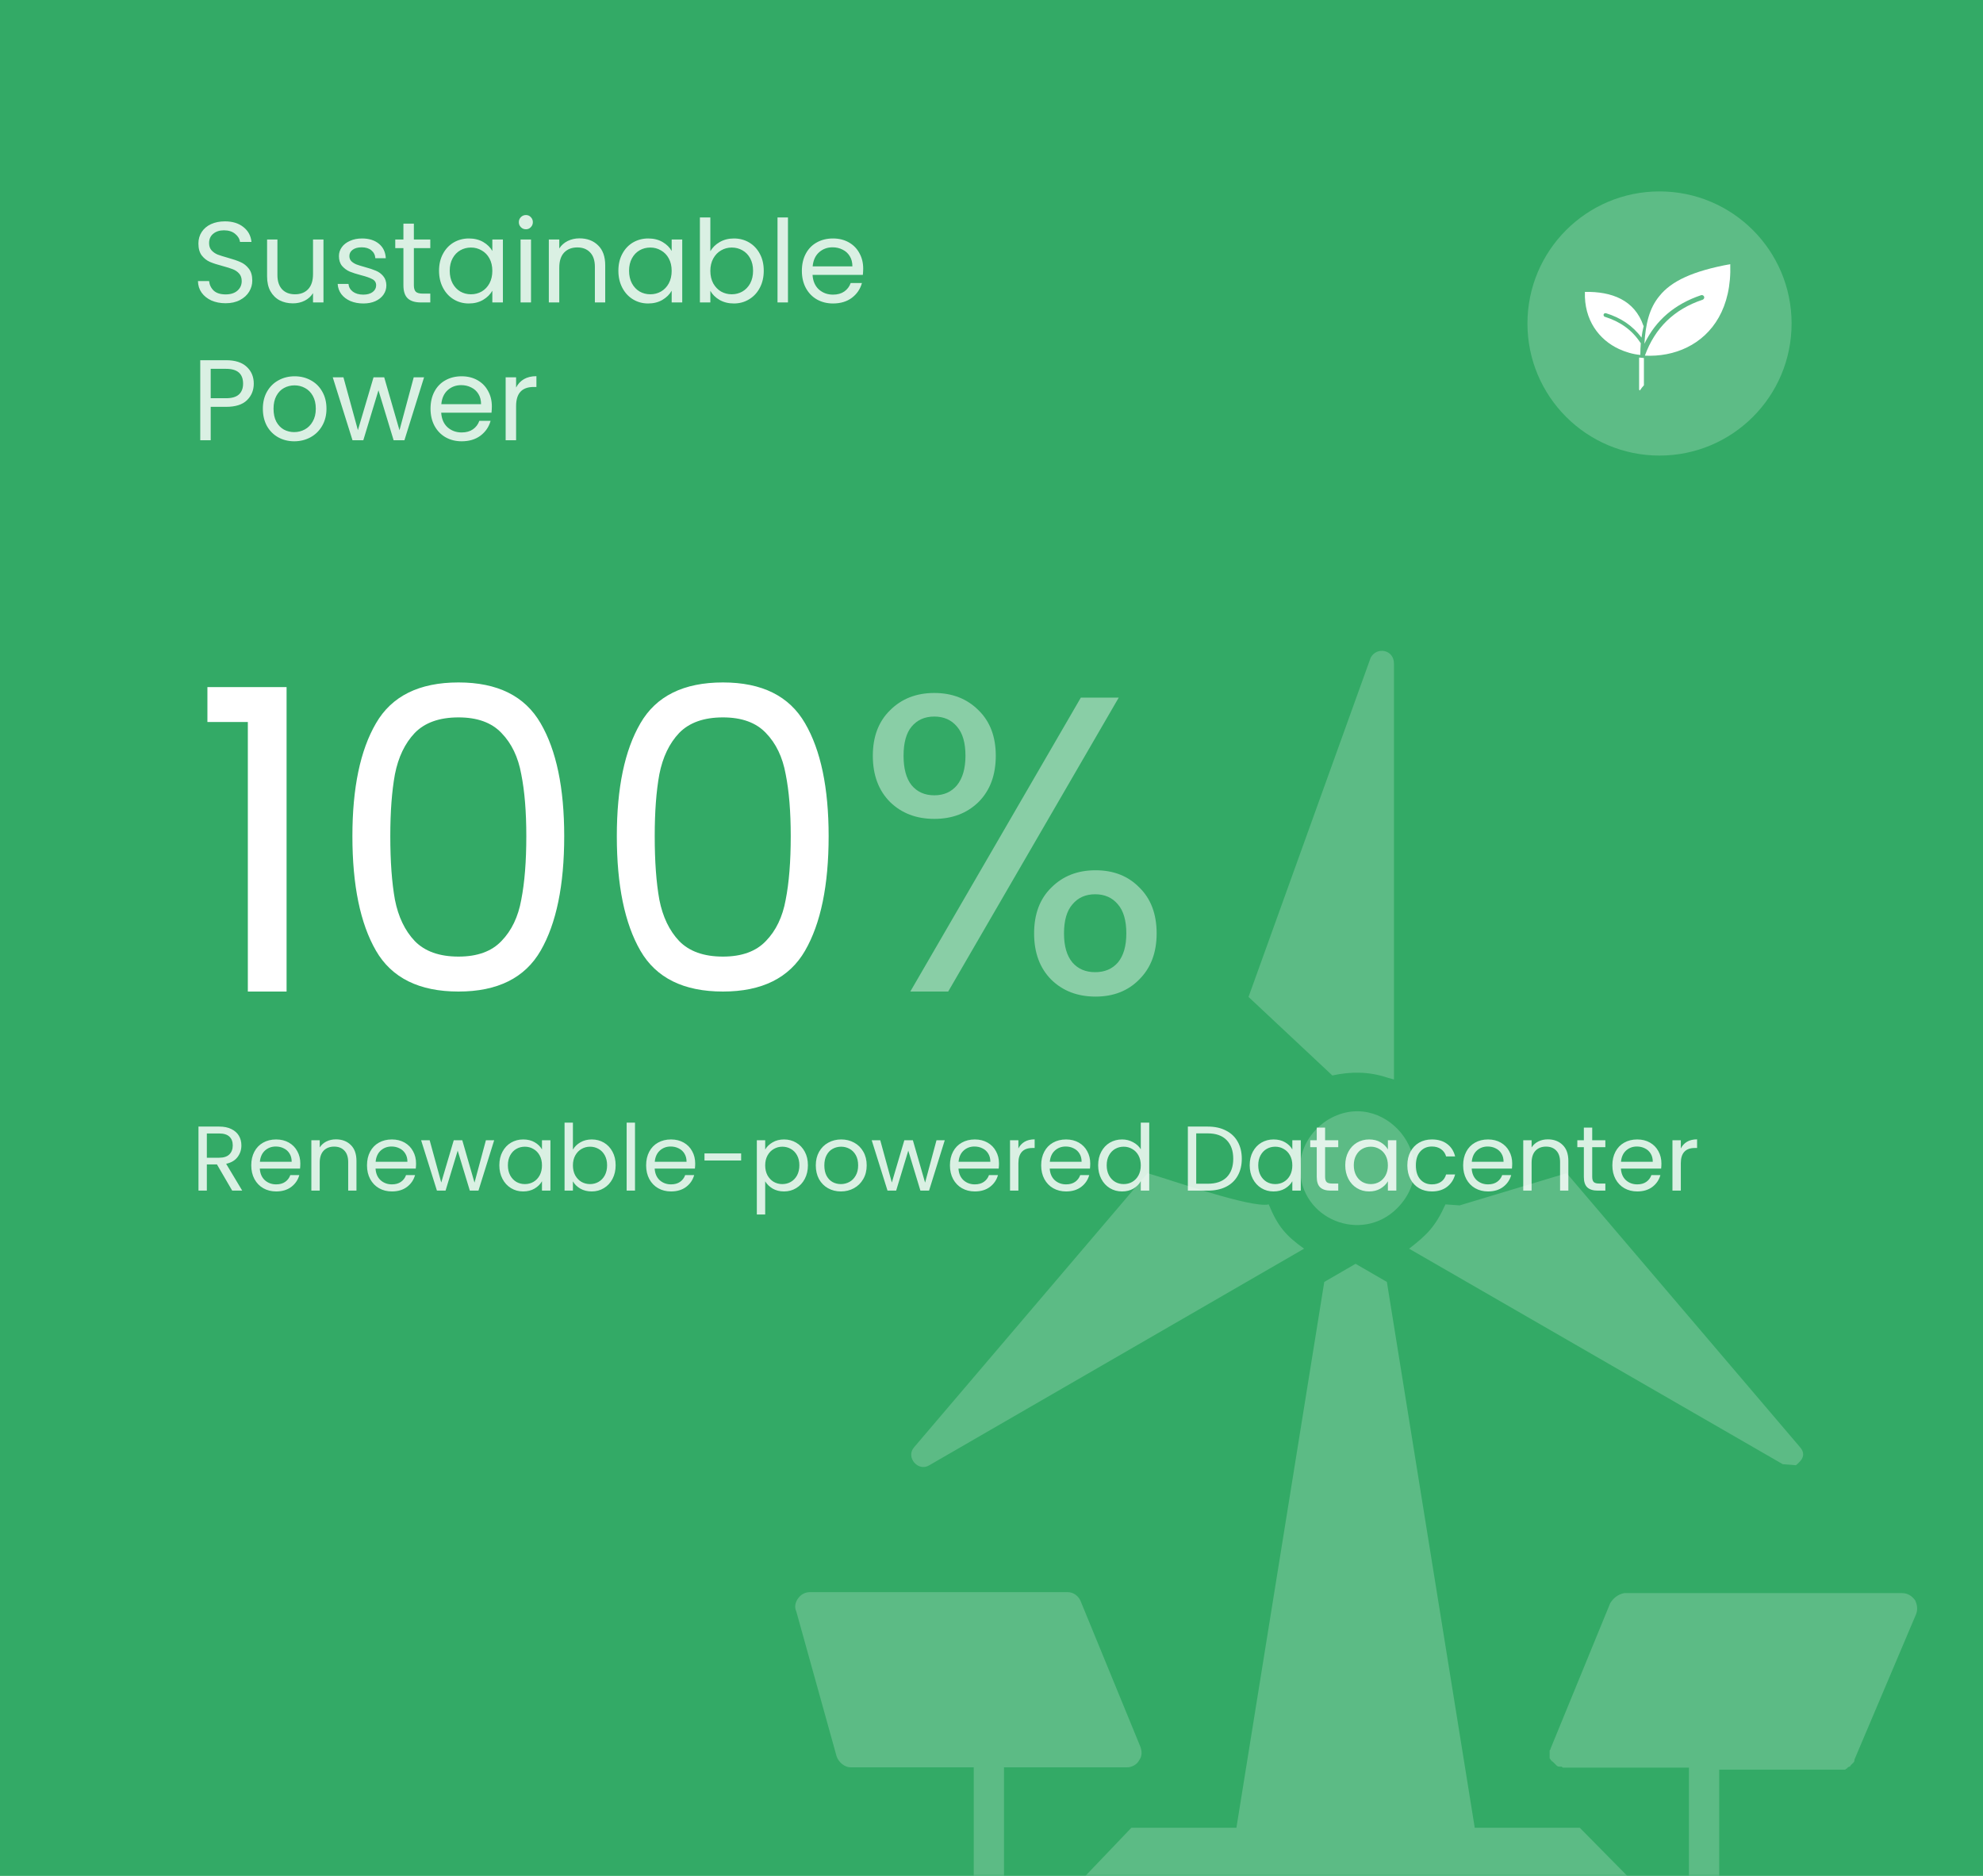 <svg width="518" height="490" viewBox="0 0 518 490" fill="none" xmlns="http://www.w3.org/2000/svg">
<rect width="518" height="490" fill="#33AA66"/>
<circle cx="433.5" cy="84.5" r="34.5" fill="white" fill-opacity="0.21"/>
<path fill-rule="evenodd" clip-rule="evenodd" d="M428.171 101.814L428.171 93.456L428.171 93.394C428.61 93.456 428.986 93.456 429.424 93.518L429.424 100.638C429.048 101.071 428.672 101.505 428.359 102C428.297 101.876 428.234 101.876 428.171 101.814ZM429.55 89.803C432.557 83.55 437.569 79.401 444.336 77.111C444.649 76.987 445.025 77.173 445.151 77.482C445.276 77.792 445.088 78.163 444.775 78.287C437.319 80.764 432.306 85.655 429.675 92.899C433.497 93.084 437.319 92.403 440.702 90.732C447.406 87.45 452.356 80.33 451.98 69C442.143 70.796 436.567 73.458 433.497 77.296C430.803 80.516 429.863 84.664 429.55 89.803ZM429.362 85.159C429.362 85.159 429.362 85.098 429.299 85.098C426.981 78.349 421.029 76.12 414.011 76.244C413.761 83.612 417.708 88.751 422.908 91.165C424.663 91.97 426.542 92.527 428.484 92.713C428.484 91.599 428.547 90.608 428.61 89.617C428.547 89.555 428.547 89.555 428.484 89.493C426.292 86.15 423.159 83.983 419.212 82.745C418.961 82.683 418.836 82.373 418.898 82.126C418.961 81.878 419.274 81.754 419.525 81.816C423.347 82.993 426.48 85.036 428.798 88.193C428.923 87.141 429.111 86.15 429.362 85.159Z" fill="white"/>
<mask id="mask0_3685_122" style="mask-type:alpha" maskUnits="userSpaceOnUse" x="0" y="0" width="518" height="490">
<rect width="518" height="490" fill="#33AA66"/>
</mask>
<g mask="url(#mask0_3685_122)">
<path fill-rule="evenodd" clip-rule="evenodd" d="M362.283 281.451C357.534 279.872 352.786 279.872 348.037 280.925L326.14 260.406L358.062 171.756C359.645 168.863 364.13 169.652 364.13 173.335L364.13 281.977L362.283 281.451ZM279.709 494L429.028 494L412.671 477.427L385.235 477.427L362.283 334.851L354.105 330.116L345.926 334.851L322.975 477.427L295.538 477.427L279.709 494ZM346.454 292.762C361.228 283.292 377.584 303.021 364.921 315.648C355.688 324.855 339.595 318.542 339.595 305.126C339.595 300.128 342.233 295.656 346.454 292.762ZM340.65 326.17L242.775 382.727C239.873 384.569 236.444 380.623 238.818 377.992L299.759 306.441C306.091 308.282 326.932 315.648 331.417 314.596C333.791 320.383 335.902 322.75 340.65 326.17ZM469.128 382.727L465.698 382.464L368.087 326.17C372.835 322.487 374.946 320.383 377.584 314.596L381.278 314.859L409.242 306.441L470.183 377.992C472.03 380.097 470.447 381.675 469.128 382.727Z" fill="white" fill-opacity="0.2"/>
<path d="M500.246 417.977C499.455 416.923 498.4 416.133 496.818 416.133L424.309 416.133C422.727 416.396 421.408 417.45 420.617 418.768L405.061 456.714C405.061 456.977 404.797 457.241 404.797 457.241C404.797 457.504 404.797 457.504 404.797 457.768L404.797 458.031C404.797 458.295 404.797 458.558 404.797 458.822L404.797 459.086C404.797 459.349 404.797 459.349 405.061 459.613C405.061 459.613 405.061 459.876 405.324 459.876C405.324 459.876 405.324 460.14 405.588 460.14L405.852 460.403L406.115 460.667L406.379 460.93L406.643 461.194C406.906 461.457 407.17 461.457 407.434 461.457L407.697 461.457C407.961 461.457 407.961 461.457 408.225 461.721C408.488 461.721 408.752 461.721 409.016 461.721L441.183 461.721L441.183 490.18C441.183 492.288 443.029 494.133 445.139 494.133C447.248 494.133 449.094 492.288 449.094 490.18L449.094 462.248L480.734 462.248C480.998 462.248 481.261 462.248 481.525 462.248C481.525 462.248 481.525 462.248 481.789 462.248C482.052 462.248 482.052 462.248 482.316 461.984C482.316 461.984 482.58 461.984 482.58 461.721C482.843 461.721 482.843 461.457 483.107 461.457C483.107 461.457 483.371 461.457 483.371 461.194L483.634 460.93L483.898 460.667L484.162 460.403C484.426 460.14 484.426 459.876 484.426 459.613L500.509 421.667C501.037 420.349 500.773 419.031 500.246 417.977Z" fill="white" fill-opacity="0.2"/>
<path d="M297.832 456.121L282.288 418.241C281.761 416.925 280.444 415.873 278.863 415.873L211.681 415.873C210.364 415.873 209.31 416.399 208.52 417.451C207.729 418.504 207.466 419.819 207.993 420.871L218.531 458.751C219.058 460.329 220.639 461.645 222.22 461.645L254.362 461.645L254.362 490.055C254.362 492.159 256.206 494.001 258.313 494.001C260.421 494.001 262.265 492.159 262.265 490.055L262.265 461.645L294.407 461.645C295.724 461.645 297.042 460.856 297.569 459.803C298.359 458.751 298.359 457.436 297.832 456.121Z" fill="white" fill-opacity="0.2"/>
</g>
<path d="M54.18 188.6L54.18 179.47L74.86 179.47L74.86 259L64.74 259L64.74 188.6L54.18 188.6ZM92.054 218.41C92.054 205.797 94.108 195.97 98.214 188.93C102.321 181.817 109.508 178.26 119.774 178.26C129.968 178.26 137.118 181.817 141.224 188.93C145.331 195.97 147.384 205.797 147.384 218.41C147.384 231.243 145.331 241.217 141.224 248.33C137.118 255.443 129.968 259 119.774 259C109.508 259 102.321 255.443 98.214 248.33C94.108 241.217 92.054 231.243 92.054 218.41ZM137.484 218.41C137.484 212.03 137.044 206.64 136.164 202.24C135.358 197.767 133.634 194.173 130.994 191.46C128.428 188.747 124.688 187.39 119.774 187.39C114.788 187.39 110.974 188.747 108.334 191.46C105.768 194.173 104.044 197.767 103.164 202.24C102.358 206.64 101.954 212.03 101.954 218.41C101.954 225.01 102.358 230.547 103.164 235.02C104.044 239.493 105.768 243.087 108.334 245.8C110.974 248.513 114.788 249.87 119.774 249.87C124.688 249.87 128.428 248.513 130.994 245.8C133.634 243.087 135.358 239.493 136.164 235.02C137.044 230.547 137.484 225.01 137.484 218.41ZM161.127 218.41C161.127 205.797 163.18 195.97 167.287 188.93C171.393 181.817 178.58 178.26 188.847 178.26C199.04 178.26 206.19 181.817 210.297 188.93C214.403 195.97 216.457 205.797 216.457 218.41C216.457 231.243 214.403 241.217 210.297 248.33C206.19 255.443 199.04 259 188.847 259C178.58 259 171.393 255.443 167.287 248.33C163.18 241.217 161.127 231.243 161.127 218.41ZM206.557 218.41C206.557 212.03 206.117 206.64 205.237 202.24C204.43 197.767 202.707 194.173 200.067 191.46C197.5 188.747 193.76 187.39 188.847 187.39C183.86 187.39 180.047 188.747 177.407 191.46C174.84 194.173 173.117 197.767 172.237 202.24C171.43 206.64 171.027 212.03 171.027 218.41C171.027 225.01 171.43 230.547 172.237 235.02C173.117 239.493 174.84 243.087 177.407 245.8C180.047 248.513 183.86 249.87 188.847 249.87C193.76 249.87 197.5 248.513 200.067 245.8C202.707 243.087 204.43 239.493 205.237 235.02C206.117 230.547 206.557 225.01 206.557 218.41Z" fill="white"/>
<path d="M227.999 197.4C227.999 192.413 229.502 188.453 232.509 185.52C235.516 182.513 239.366 181.01 244.059 181.01C248.752 181.01 252.602 182.513 255.609 185.52C258.616 188.453 260.119 192.413 260.119 197.4C260.119 202.46 258.616 206.493 255.609 209.5C252.602 212.433 248.752 213.9 244.059 213.9C239.366 213.9 235.516 212.433 232.509 209.5C229.502 206.493 227.999 202.46 227.999 197.4ZM292.239 182.22L247.689 259L237.789 259L282.339 182.22L292.239 182.22ZM244.059 187.17C241.566 187.17 239.586 188.05 238.119 189.81C236.726 191.497 236.029 194.027 236.029 197.4C236.029 200.773 236.726 203.34 238.119 205.1C239.586 206.86 241.566 207.74 244.059 207.74C246.552 207.74 248.532 206.86 249.999 205.1C251.466 203.267 252.199 200.7 252.199 197.4C252.199 194.027 251.466 191.497 249.999 189.81C248.532 188.05 246.552 187.17 244.059 187.17ZM270.129 243.82C270.129 238.76 271.632 234.763 274.639 231.83C277.646 228.823 281.496 227.32 286.189 227.32C290.882 227.32 294.696 228.823 297.629 231.83C300.636 234.763 302.139 238.76 302.139 243.82C302.139 248.807 300.636 252.803 297.629 255.81C294.696 258.817 290.882 260.32 286.189 260.32C281.496 260.32 277.646 258.853 274.639 255.92C271.632 252.913 270.129 248.88 270.129 243.82ZM286.079 233.59C283.586 233.59 281.606 234.47 280.139 236.23C278.672 237.917 277.939 240.447 277.939 243.82C277.939 247.12 278.672 249.65 280.139 251.41C281.606 253.097 283.586 253.94 286.079 253.94C288.572 253.94 290.552 253.097 292.019 251.41C293.486 249.65 294.219 247.12 294.219 243.82C294.219 240.447 293.486 237.917 292.019 236.23C290.552 234.47 288.572 233.59 286.079 233.59Z" fill="white" fill-opacity="0.42"/>
<path d="M60.656 311L56.672 304.16L54.032 304.16L54.032 311L51.848 311L51.848 294.272L57.248 294.272C58.512 294.272 59.576 294.488 60.44 294.92C61.32 295.352 61.976 295.936 62.408 296.672C62.84 297.408 63.056 298.248 63.056 299.192C63.056 300.344 62.72 301.36 62.048 302.24C61.392 303.12 60.4 303.704 59.072 303.992L63.272 311L60.656 311ZM54.032 302.408L57.248 302.408C58.432 302.408 59.32 302.12 59.912 301.544C60.504 300.952 60.8 300.168 60.8 299.192C60.8 298.2 60.504 297.432 59.912 296.888C59.336 296.344 58.448 296.072 57.248 296.072L54.032 296.072L54.032 302.408ZM78.45 303.92C78.45 304.336 78.426 304.776 78.378 305.24L67.866 305.24C67.946 306.536 68.386 307.552 69.186 308.288C70.002 309.008 70.986 309.368 72.138 309.368C73.082 309.368 73.866 309.152 74.49 308.72C75.13 308.272 75.578 307.68 75.834 306.944L78.186 306.944C77.834 308.208 77.13 309.24 76.074 310.04C75.018 310.824 73.706 311.216 72.138 311.216C70.89 311.216 69.77 310.936 68.778 310.376C67.802 309.816 67.034 309.024 66.474 308C65.914 306.96 65.634 305.76 65.634 304.4C65.634 303.04 65.906 301.848 66.45 300.824C66.994 299.8 67.754 299.016 68.73 298.472C69.722 297.912 70.858 297.632 72.138 297.632C73.386 297.632 74.49 297.904 75.45 298.448C76.41 298.992 77.146 299.744 77.658 300.704C78.186 301.648 78.45 302.72 78.45 303.92ZM76.194 303.464C76.194 302.632 76.01 301.92 75.642 301.328C75.274 300.72 74.77 300.264 74.13 299.96C73.506 299.64 72.81 299.48 72.042 299.48C70.938 299.48 69.994 299.832 69.21 300.536C68.442 301.24 68.002 302.216 67.89 303.464L76.194 303.464ZM87.74 297.608C89.34 297.608 90.636 298.096 91.628 299.072C92.62 300.032 93.116 301.424 93.116 303.248L93.116 311L90.956 311L90.956 303.56C90.956 302.248 90.628 301.248 89.972 300.56C89.316 299.856 88.42 299.504 87.284 299.504C86.132 299.504 85.212 299.864 84.524 300.584C83.852 301.304 83.516 302.352 83.516 303.728L83.516 311L81.332 311L81.332 297.848L83.516 297.848L83.516 299.72C83.948 299.048 84.532 298.528 85.268 298.16C86.02 297.792 86.844 297.608 87.74 297.608ZM108.684 303.92C108.684 304.336 108.66 304.776 108.612 305.24L98.1 305.24C98.18 306.536 98.62 307.552 99.42 308.288C100.236 309.008 101.22 309.368 102.372 309.368C103.316 309.368 104.1 309.152 104.724 308.72C105.364 308.272 105.812 307.68 106.068 306.944L108.42 306.944C108.068 308.208 107.364 309.24 106.308 310.04C105.252 310.824 103.94 311.216 102.372 311.216C101.124 311.216 100.004 310.936 99.012 310.376C98.036 309.816 97.268 309.024 96.708 308C96.148 306.96 95.868 305.76 95.868 304.4C95.868 303.04 96.14 301.848 96.684 300.824C97.228 299.8 97.988 299.016 98.964 298.472C99.956 297.912 101.092 297.632 102.372 297.632C103.62 297.632 104.724 297.904 105.684 298.448C106.644 298.992 107.38 299.744 107.892 300.704C108.42 301.648 108.684 302.72 108.684 303.92ZM106.428 303.464C106.428 302.632 106.244 301.92 105.876 301.328C105.508 300.72 105.004 300.264 104.364 299.96C103.74 299.64 103.044 299.48 102.276 299.48C101.172 299.48 100.228 299.832 99.444 300.536C98.676 301.24 98.236 302.216 98.124 303.464L106.428 303.464ZM129.087 297.848L124.983 311L122.727 311L119.559 300.56L116.391 311L114.135 311L110.007 297.848L112.239 297.848L115.263 308.888L118.527 297.848L120.759 297.848L123.951 308.912L126.927 297.848L129.087 297.848ZM130.438 304.376C130.438 303.032 130.71 301.856 131.254 300.848C131.798 299.824 132.542 299.032 133.486 298.472C134.446 297.912 135.51 297.632 136.678 297.632C137.83 297.632 138.83 297.88 139.678 298.376C140.526 298.872 141.158 299.496 141.574 300.248L141.574 297.848L143.782 297.848L143.782 311L141.574 311L141.574 308.552C141.142 309.32 140.494 309.96 139.63 310.472C138.782 310.968 137.79 311.216 136.654 311.216C135.486 311.216 134.43 310.928 133.486 310.352C132.542 309.776 131.798 308.968 131.254 307.928C130.71 306.888 130.438 305.704 130.438 304.376ZM141.574 304.4C141.574 303.408 141.374 302.544 140.974 301.808C140.574 301.072 140.03 300.512 139.342 300.128C138.67 299.728 137.926 299.528 137.11 299.528C136.294 299.528 135.55 299.72 134.878 300.104C134.206 300.488 133.67 301.048 133.27 301.784C132.87 302.52 132.67 303.384 132.67 304.376C132.67 305.384 132.87 306.264 133.27 307.016C133.67 307.752 134.206 308.32 134.878 308.72C135.55 309.104 136.294 309.296 137.11 309.296C137.926 309.296 138.67 309.104 139.342 308.72C140.03 308.32 140.574 307.752 140.974 307.016C141.374 306.264 141.574 305.392 141.574 304.4ZM149.657 300.296C150.105 299.512 150.761 298.872 151.625 298.376C152.489 297.88 153.473 297.632 154.577 297.632C155.761 297.632 156.825 297.912 157.769 298.472C158.713 299.032 159.457 299.824 160.001 300.848C160.545 301.856 160.817 303.032 160.817 304.376C160.817 305.704 160.545 306.888 160.001 307.928C159.457 308.968 158.705 309.776 157.745 310.352C156.801 310.928 155.745 311.216 154.577 311.216C153.441 311.216 152.441 310.968 151.577 310.472C150.729 309.976 150.089 309.344 149.657 308.576L149.657 311L147.473 311L147.473 293.24L149.657 293.24L149.657 300.296ZM158.585 304.376C158.585 303.384 158.385 302.52 157.985 301.784C157.585 301.048 157.041 300.488 156.353 300.104C155.681 299.72 154.937 299.528 154.121 299.528C153.321 299.528 152.577 299.728 151.889 300.128C151.217 300.512 150.673 301.08 150.257 301.832C149.857 302.568 149.657 303.424 149.657 304.4C149.657 305.392 149.857 306.264 150.257 307.016C150.673 307.752 151.217 308.32 151.889 308.72C152.577 309.104 153.321 309.296 154.121 309.296C154.937 309.296 155.681 309.104 156.353 308.72C157.041 308.32 157.585 307.752 157.985 307.016C158.385 306.264 158.585 305.384 158.585 304.376ZM165.876 293.24L165.876 311L163.692 311L163.692 293.24L165.876 293.24ZM181.598 303.92C181.598 304.336 181.574 304.776 181.526 305.24L171.014 305.24C171.094 306.536 171.534 307.552 172.334 308.288C173.15 309.008 174.134 309.368 175.286 309.368C176.23 309.368 177.014 309.152 177.638 308.72C178.278 308.272 178.726 307.68 178.982 306.944L181.334 306.944C180.982 308.208 180.278 309.24 179.222 310.04C178.166 310.824 176.854 311.216 175.286 311.216C174.038 311.216 172.918 310.936 171.926 310.376C170.95 309.816 170.182 309.024 169.622 308C169.062 306.96 168.782 305.76 168.782 304.4C168.782 303.04 169.054 301.848 169.598 300.824C170.142 299.8 170.902 299.016 171.878 298.472C172.87 297.912 174.006 297.632 175.286 297.632C176.534 297.632 177.638 297.904 178.598 298.448C179.558 298.992 180.294 299.744 180.806 300.704C181.334 301.648 181.598 302.72 181.598 303.92ZM179.342 303.464C179.342 302.632 179.158 301.92 178.79 301.328C178.422 300.72 177.918 300.264 177.278 299.96C176.654 299.64 175.958 299.48 175.19 299.48C174.086 299.48 173.142 299.832 172.358 300.536C171.59 301.24 171.15 302.216 171.038 303.464L179.342 303.464ZM193.601 301.28L193.601 303.128L184.025 303.128L184.025 301.28L193.601 301.28ZM199.884 300.272C200.316 299.52 200.956 298.896 201.804 298.4C202.668 297.888 203.668 297.632 204.804 297.632C205.972 297.632 207.028 297.912 207.972 298.472C208.932 299.032 209.684 299.824 210.228 300.848C210.772 301.856 211.044 303.032 211.044 304.376C211.044 305.704 210.772 306.888 210.228 307.928C209.684 308.968 208.932 309.776 207.972 310.352C207.028 310.928 205.972 311.216 204.804 311.216C203.684 311.216 202.692 310.968 201.828 310.472C200.98 309.96 200.332 309.328 199.884 308.576L199.884 317.24L197.7 317.24L197.7 297.848L199.884 297.848L199.884 300.272ZM208.812 304.376C208.812 303.384 208.612 302.52 208.212 301.784C207.812 301.048 207.268 300.488 206.58 300.104C205.908 299.72 205.164 299.528 204.348 299.528C203.548 299.528 202.804 299.728 202.116 300.128C201.444 300.512 200.9 301.08 200.484 301.832C200.084 302.568 199.884 303.424 199.884 304.4C199.884 305.392 200.084 306.264 200.484 307.016C200.9 307.752 201.444 308.32 202.116 308.72C202.804 309.104 203.548 309.296 204.348 309.296C205.164 309.296 205.908 309.104 206.58 308.72C207.268 308.32 207.812 307.752 208.212 307.016C208.612 306.264 208.812 305.384 208.812 304.376ZM219.654 311.216C218.422 311.216 217.302 310.936 216.294 310.376C215.302 309.816 214.518 309.024 213.942 308C213.382 306.96 213.102 305.76 213.102 304.4C213.102 303.056 213.39 301.872 213.966 300.848C214.558 299.808 215.358 299.016 216.366 298.472C217.374 297.912 218.502 297.632 219.75 297.632C220.998 297.632 222.126 297.912 223.134 298.472C224.142 299.016 224.934 299.8 225.51 300.824C226.102 301.848 226.398 303.04 226.398 304.4C226.398 305.76 226.094 306.96 225.486 308C224.894 309.024 224.086 309.816 223.062 310.376C222.038 310.936 220.902 311.216 219.654 311.216ZM219.654 309.296C220.438 309.296 221.174 309.112 221.862 308.744C222.55 308.376 223.102 307.824 223.518 307.088C223.95 306.352 224.166 305.456 224.166 304.4C224.166 303.344 223.958 302.448 223.542 301.712C223.126 300.976 222.582 300.432 221.91 300.08C221.238 299.712 220.51 299.528 219.726 299.528C218.926 299.528 218.19 299.712 217.518 300.08C216.862 300.432 216.334 300.976 215.934 301.712C215.534 302.448 215.334 303.344 215.334 304.4C215.334 305.472 215.526 306.376 215.91 307.112C216.31 307.848 216.838 308.4 217.494 308.768C218.15 309.12 218.87 309.296 219.654 309.296ZM246.79 297.848L242.686 311L240.43 311L237.262 300.56L234.094 311L231.838 311L227.71 297.848L229.942 297.848L232.966 308.888L236.23 297.848L238.462 297.848L241.654 308.912L244.63 297.848L246.79 297.848ZM260.957 303.92C260.957 304.336 260.933 304.776 260.885 305.24L250.373 305.24C250.453 306.536 250.893 307.552 251.693 308.288C252.509 309.008 253.493 309.368 254.645 309.368C255.589 309.368 256.373 309.152 256.997 308.72C257.637 308.272 258.085 307.68 258.341 306.944L260.693 306.944C260.341 308.208 259.637 309.24 258.581 310.04C257.525 310.824 256.213 311.216 254.645 311.216C253.397 311.216 252.277 310.936 251.285 310.376C250.309 309.816 249.541 309.024 248.981 308C248.421 306.96 248.141 305.76 248.141 304.4C248.141 303.04 248.413 301.848 248.957 300.824C249.501 299.8 250.261 299.016 251.237 298.472C252.229 297.912 253.365 297.632 254.645 297.632C255.893 297.632 256.997 297.904 257.957 298.448C258.917 298.992 259.653 299.744 260.165 300.704C260.693 301.648 260.957 302.72 260.957 303.92ZM258.701 303.464C258.701 302.632 258.517 301.92 258.149 301.328C257.781 300.72 257.277 300.264 256.637 299.96C256.013 299.64 255.317 299.48 254.549 299.48C253.445 299.48 252.501 299.832 251.717 300.536C250.949 301.24 250.509 302.216 250.397 303.464L258.701 303.464ZM266.024 299.984C266.408 299.232 266.952 298.648 267.656 298.232C268.376 297.816 269.248 297.608 270.272 297.608L270.272 299.864L269.696 299.864C267.248 299.864 266.024 301.192 266.024 303.848L266.024 311L263.84 311L263.84 297.848L266.024 297.848L266.024 299.984ZM284.793 303.92C284.793 304.336 284.769 304.776 284.721 305.24L274.209 305.24C274.289 306.536 274.729 307.552 275.529 308.288C276.345 309.008 277.329 309.368 278.481 309.368C279.425 309.368 280.209 309.152 280.833 308.72C281.473 308.272 281.921 307.68 282.177 306.944L284.529 306.944C284.177 308.208 283.473 309.24 282.417 310.04C281.361 310.824 280.049 311.216 278.481 311.216C277.233 311.216 276.113 310.936 275.121 310.376C274.145 309.816 273.377 309.024 272.817 308C272.257 306.96 271.977 305.76 271.977 304.4C271.977 303.04 272.249 301.848 272.793 300.824C273.337 299.8 274.097 299.016 275.073 298.472C276.065 297.912 277.201 297.632 278.481 297.632C279.729 297.632 280.833 297.904 281.793 298.448C282.753 298.992 283.489 299.744 284.001 300.704C284.529 301.648 284.793 302.72 284.793 303.92ZM282.537 303.464C282.537 302.632 282.353 301.92 281.985 301.328C281.617 300.72 281.113 300.264 280.473 299.96C279.849 299.64 279.153 299.48 278.385 299.48C277.281 299.48 276.337 299.832 275.553 300.536C274.785 301.24 274.345 302.216 274.233 303.464L282.537 303.464ZM286.86 304.376C286.86 303.032 287.132 301.856 287.676 300.848C288.22 299.824 288.964 299.032 289.908 298.472C290.868 297.912 291.94 297.632 293.124 297.632C294.148 297.632 295.1 297.872 295.98 298.352C296.86 298.816 297.532 299.432 297.996 300.2L297.996 293.24L300.204 293.24L300.204 311L297.996 311L297.996 308.528C297.564 309.312 296.924 309.96 296.076 310.472C295.228 310.968 294.236 311.216 293.1 311.216C291.932 311.216 290.868 310.928 289.908 310.352C288.964 309.776 288.22 308.968 287.676 307.928C287.132 306.888 286.86 305.704 286.86 304.376ZM297.996 304.4C297.996 303.408 297.796 302.544 297.396 301.808C296.996 301.072 296.452 300.512 295.764 300.128C295.092 299.728 294.348 299.528 293.532 299.528C292.716 299.528 291.972 299.72 291.3 300.104C290.628 300.488 290.092 301.048 289.692 301.784C289.292 302.52 289.092 303.384 289.092 304.376C289.092 305.384 289.292 306.264 289.692 307.016C290.092 307.752 290.628 308.32 291.3 308.72C291.972 309.104 292.716 309.296 293.532 309.296C294.348 309.296 295.092 309.104 295.764 308.72C296.452 308.32 296.996 307.752 297.396 307.016C297.796 306.264 297.996 305.392 297.996 304.4ZM315.501 294.272C317.325 294.272 318.901 294.616 320.229 295.304C321.573 295.976 322.597 296.944 323.301 298.208C324.021 299.472 324.381 300.96 324.381 302.672C324.381 304.384 324.021 305.872 323.301 307.136C322.597 308.384 321.573 309.344 320.229 310.016C318.901 310.672 317.325 311 315.501 311L310.293 311L310.293 294.272L315.501 294.272ZM315.501 309.2C317.661 309.2 319.309 308.632 320.445 307.496C321.581 306.344 322.149 304.736 322.149 302.672C322.149 300.592 321.573 298.968 320.421 297.8C319.285 296.632 317.645 296.048 315.501 296.048L312.477 296.048L312.477 309.2L315.501 309.2ZM326.446 304.376C326.446 303.032 326.718 301.856 327.262 300.848C327.806 299.824 328.55 299.032 329.494 298.472C330.454 297.912 331.518 297.632 332.686 297.632C333.838 297.632 334.838 297.88 335.686 298.376C336.534 298.872 337.166 299.496 337.582 300.248L337.582 297.848L339.79 297.848L339.79 311L337.582 311L337.582 308.552C337.15 309.32 336.502 309.96 335.638 310.472C334.79 310.968 333.798 311.216 332.662 311.216C331.494 311.216 330.438 310.928 329.494 310.352C328.55 309.776 327.806 308.968 327.262 307.928C326.718 306.888 326.446 305.704 326.446 304.376ZM337.582 304.4C337.582 303.408 337.382 302.544 336.982 301.808C336.582 301.072 336.038 300.512 335.35 300.128C334.678 299.728 333.934 299.528 333.118 299.528C332.302 299.528 331.558 299.72 330.886 300.104C330.214 300.488 329.678 301.048 329.278 301.784C328.878 302.52 328.678 303.384 328.678 304.376C328.678 305.384 328.878 306.264 329.278 307.016C329.678 307.752 330.214 308.32 330.886 308.72C331.558 309.104 332.302 309.296 333.118 309.296C333.934 309.296 334.678 309.104 335.35 308.72C336.038 308.32 336.582 307.752 336.982 307.016C337.382 306.264 337.582 305.392 337.582 304.4ZM346.145 299.648L346.145 307.4C346.145 308.04 346.281 308.496 346.553 308.768C346.825 309.024 347.297 309.152 347.969 309.152L349.577 309.152L349.577 311L347.609 311C346.393 311 345.481 310.72 344.873 310.16C344.265 309.6 343.961 308.68 343.961 307.4L343.961 299.648L342.257 299.648L342.257 297.848L343.961 297.848L343.961 294.536L346.145 294.536L346.145 297.848L349.577 297.848L349.577 299.648L346.145 299.648ZM351.407 304.376C351.407 303.032 351.679 301.856 352.223 300.848C352.767 299.824 353.511 299.032 354.455 298.472C355.415 297.912 356.479 297.632 357.647 297.632C358.799 297.632 359.799 297.88 360.647 298.376C361.495 298.872 362.127 299.496 362.543 300.248L362.543 297.848L364.751 297.848L364.751 311L362.543 311L362.543 308.552C362.111 309.32 361.463 309.96 360.599 310.472C359.751 310.968 358.759 311.216 357.623 311.216C356.455 311.216 355.399 310.928 354.455 310.352C353.511 309.776 352.767 308.968 352.223 307.928C351.679 306.888 351.407 305.704 351.407 304.376ZM362.543 304.4C362.543 303.408 362.343 302.544 361.943 301.808C361.543 301.072 360.999 300.512 360.311 300.128C359.639 299.728 358.895 299.528 358.079 299.528C357.263 299.528 356.519 299.72 355.847 300.104C355.175 300.488 354.639 301.048 354.239 301.784C353.839 302.52 353.639 303.384 353.639 304.376C353.639 305.384 353.839 306.264 354.239 307.016C354.639 307.752 355.175 308.32 355.847 308.72C356.519 309.104 357.263 309.296 358.079 309.296C358.895 309.296 359.639 309.104 360.311 308.72C360.999 308.32 361.543 307.752 361.943 307.016C362.343 306.264 362.543 305.392 362.543 304.4ZM367.626 304.4C367.626 303.04 367.898 301.856 368.442 300.848C368.986 299.824 369.738 299.032 370.698 298.472C371.674 297.912 372.786 297.632 374.034 297.632C375.65 297.632 376.978 298.024 378.018 298.808C379.074 299.592 379.77 300.68 380.106 302.072L377.754 302.072C377.53 301.272 377.09 300.64 376.434 300.176C375.794 299.712 374.994 299.48 374.034 299.48C372.786 299.48 371.778 299.912 371.01 300.776C370.242 301.624 369.858 302.832 369.858 304.4C369.858 305.984 370.242 307.208 371.01 308.072C371.778 308.936 372.786 309.368 374.034 309.368C374.994 309.368 375.794 309.144 376.434 308.696C377.074 308.248 377.514 307.608 377.754 306.776L380.106 306.776C379.754 308.12 379.05 309.2 377.994 310.016C376.938 310.816 375.618 311.216 374.034 311.216C372.786 311.216 371.674 310.936 370.698 310.376C369.738 309.816 368.986 309.024 368.442 308C367.898 306.976 367.626 305.776 367.626 304.4ZM395.02 303.92C395.02 304.336 394.996 304.776 394.948 305.24L384.436 305.24C384.516 306.536 384.956 307.552 385.756 308.288C386.572 309.008 387.556 309.368 388.708 309.368C389.652 309.368 390.436 309.152 391.06 308.72C391.7 308.272 392.148 307.68 392.404 306.944L394.756 306.944C394.404 308.208 393.7 309.24 392.644 310.04C391.588 310.824 390.276 311.216 388.708 311.216C387.46 311.216 386.34 310.936 385.348 310.376C384.372 309.816 383.604 309.024 383.044 308C382.484 306.96 382.204 305.76 382.204 304.4C382.204 303.04 382.476 301.848 383.02 300.824C383.564 299.8 384.324 299.016 385.3 298.472C386.292 297.912 387.428 297.632 388.708 297.632C389.956 297.632 391.06 297.904 392.02 298.448C392.98 298.992 393.716 299.744 394.228 300.704C394.756 301.648 395.02 302.72 395.02 303.92ZM392.764 303.464C392.764 302.632 392.58 301.92 392.212 301.328C391.844 300.72 391.34 300.264 390.7 299.96C390.076 299.64 389.38 299.48 388.612 299.48C387.508 299.48 386.564 299.832 385.78 300.536C385.012 301.24 384.572 302.216 384.46 303.464L392.764 303.464ZM404.311 297.608C405.911 297.608 407.207 298.096 408.199 299.072C409.191 300.032 409.687 301.424 409.687 303.248L409.687 311L407.527 311L407.527 303.56C407.527 302.248 407.199 301.248 406.543 300.56C405.887 299.856 404.991 299.504 403.855 299.504C402.703 299.504 401.783 299.864 401.095 300.584C400.423 301.304 400.087 302.352 400.087 303.728L400.087 311L397.903 311L397.903 297.848L400.087 297.848L400.087 299.72C400.519 299.048 401.103 298.528 401.839 298.16C402.591 297.792 403.415 297.608 404.311 297.608ZM415.918 299.648L415.918 307.4C415.918 308.04 416.054 308.496 416.326 308.768C416.598 309.024 417.07 309.152 417.742 309.152L419.35 309.152L419.35 311L417.382 311C416.166 311 415.254 310.72 414.646 310.16C414.038 309.6 413.734 308.68 413.734 307.4L413.734 299.648L412.03 299.648L412.03 297.848L413.734 297.848L413.734 294.536L415.918 294.536L415.918 297.848L419.35 297.848L419.35 299.648L415.918 299.648ZM433.996 303.92C433.996 304.336 433.972 304.776 433.924 305.24L423.412 305.24C423.492 306.536 423.932 307.552 424.732 308.288C425.548 309.008 426.532 309.368 427.684 309.368C428.628 309.368 429.412 309.152 430.036 308.72C430.676 308.272 431.124 307.68 431.38 306.944L433.732 306.944C433.38 308.208 432.676 309.24 431.62 310.04C430.564 310.824 429.252 311.216 427.684 311.216C426.436 311.216 425.316 310.936 424.324 310.376C423.348 309.816 422.58 309.024 422.02 308C421.46 306.96 421.18 305.76 421.18 304.4C421.18 303.04 421.452 301.848 421.996 300.824C422.54 299.8 423.3 299.016 424.276 298.472C425.268 297.912 426.404 297.632 427.684 297.632C428.932 297.632 430.036 297.904 430.996 298.448C431.956 298.992 432.692 299.744 433.204 300.704C433.732 301.648 433.996 302.72 433.996 303.92ZM431.74 303.464C431.74 302.632 431.556 301.92 431.188 301.328C430.82 300.72 430.316 300.264 429.676 299.96C429.052 299.64 428.356 299.48 427.588 299.48C426.484 299.48 425.54 299.832 424.756 300.536C423.988 301.24 423.548 302.216 423.436 303.464L431.74 303.464ZM439.063 299.984C439.447 299.232 439.991 298.648 440.695 298.232C441.415 297.816 442.287 297.608 443.311 297.608L443.311 299.864L442.735 299.864C440.287 299.864 439.063 301.192 439.063 303.848L439.063 311L436.879 311L436.879 297.848L439.063 297.848L439.063 299.984Z" fill="white" fill-opacity="0.82"/>
<path d="M58.94 79.21C57.56 79.21 56.32 78.97 55.22 78.49C54.14 77.99 53.29 77.31 52.67 76.45C52.05 75.57 51.73 74.56 51.71 73.42L54.62 73.42C54.72 74.4 55.12 75.23 55.82 75.91C56.54 76.57 57.58 76.9 58.94 76.9C60.24 76.9 61.26 76.58 62 75.94C62.76 75.28 63.14 74.44 63.14 73.42C63.14 72.62 62.92 71.97 62.48 71.47C62.04 70.97 61.49 70.59 60.83 70.33C60.17 70.07 59.28 69.79 58.16 69.49C56.78 69.13 55.67 68.77 54.83 68.41C54.01 68.05 53.3 67.49 52.7 66.73C52.12 65.95 51.83 64.91 51.83 63.61C51.83 62.47 52.12 61.46 52.7 60.58C53.28 59.7 54.09 59.02 55.13 58.54C56.19 58.06 57.4 57.82 58.76 57.82C60.72 57.82 62.32 58.31 63.56 59.29C64.82 60.27 65.53 61.57 65.69 63.19L62.69 63.19C62.59 62.39 62.17 61.69 61.43 61.09C60.69 60.47 59.71 60.16 58.49 60.16C57.35 60.16 56.42 60.46 55.7 61.06C54.98 61.64 54.62 62.46 54.62 63.52C54.62 64.28 54.83 64.9 55.25 65.38C55.69 65.86 56.22 66.23 56.84 66.49C57.48 66.73 58.37 67.01 59.51 67.33C60.89 67.71 62 68.09 62.84 68.47C63.68 68.83 64.4 69.4 65 70.18C65.6 70.94 65.9 71.98 65.9 73.3C65.9 74.32 65.63 75.28 65.09 76.18C64.55 77.08 63.75 77.81 62.69 78.37C61.63 78.93 60.38 79.21 58.94 79.21ZM84.497 62.56L84.497 79L81.767 79L81.767 76.57C81.247 77.41 80.517 78.07 79.577 78.55C78.657 79.01 77.637 79.24 76.517 79.24C75.237 79.24 74.087 78.98 73.067 78.46C72.047 77.92 71.237 77.12 70.637 76.06C70.057 75 69.767 73.71 69.767 72.19L69.767 62.56L72.467 62.56L72.467 71.83C72.467 73.45 72.877 74.7 73.697 75.58C74.517 76.44 75.637 76.87 77.057 76.87C78.517 76.87 79.667 76.42 80.507 75.52C81.347 74.62 81.767 73.31 81.767 71.59L81.767 62.56L84.497 62.56ZM94.927 79.27C93.667 79.27 92.537 79.06 91.537 78.64C90.537 78.2 89.747 77.6 89.167 76.84C88.587 76.06 88.267 75.17 88.207 74.17L91.027 74.17C91.107 74.99 91.487 75.66 92.167 76.18C92.867 76.7 93.777 76.96 94.897 76.96C95.937 76.96 96.757 76.73 97.357 76.27C97.957 75.81 98.257 75.23 98.257 74.53C98.257 73.81 97.937 73.28 97.297 72.94C96.657 72.58 95.667 72.23 94.327 71.89C93.107 71.57 92.107 71.25 91.327 70.93C90.567 70.59 89.907 70.1 89.347 69.46C88.807 68.8 88.537 67.94 88.537 66.88C88.537 66.04 88.787 65.27 89.287 64.57C89.787 63.87 90.497 63.32 91.417 62.92C92.337 62.5 93.387 62.29 94.567 62.29C96.387 62.29 97.857 62.75 98.977 63.67C100.097 64.59 100.697 65.85 100.777 67.45L98.047 67.45C97.987 66.59 97.637 65.9 96.997 65.38C96.377 64.86 95.537 64.6 94.477 64.6C93.497 64.6 92.717 64.81 92.137 65.23C91.557 65.65 91.267 66.2 91.267 66.88C91.267 67.42 91.437 67.87 91.777 68.23C92.137 68.57 92.577 68.85 93.097 69.07C93.637 69.27 94.377 69.5 95.317 69.76C96.497 70.08 97.457 70.4 98.197 70.72C98.937 71.02 99.567 71.48 100.087 72.1C100.627 72.72 100.907 73.53 100.927 74.53C100.927 75.43 100.677 76.24 100.177 76.96C99.677 77.68 98.967 78.25 98.047 78.67C97.147 79.07 96.107 79.27 94.927 79.27ZM108.111 64.81L108.111 74.5C108.111 75.3 108.281 75.87 108.621 76.21C108.961 76.53 109.551 76.69 110.391 76.69L112.401 76.69L112.401 79L109.941 79C108.421 79 107.281 78.65 106.521 77.95C105.761 77.25 105.381 76.1 105.381 74.5L105.381 64.81L103.251 64.81L103.251 62.56L105.381 62.56L105.381 58.42L108.111 58.42L108.111 62.56L112.401 62.56L112.401 64.81L108.111 64.81ZM114.688 70.72C114.688 69.04 115.028 67.57 115.708 66.31C116.388 65.03 117.318 64.04 118.498 63.34C119.698 62.64 121.028 62.29 122.488 62.29C123.928 62.29 125.178 62.6 126.238 63.22C127.298 63.84 128.088 64.62 128.608 65.56L128.608 62.56L131.368 62.56L131.368 79L128.608 79L128.608 75.94C128.068 76.9 127.258 77.7 126.178 78.34C125.118 78.96 123.878 79.27 122.458 79.27C120.998 79.27 119.678 78.91 118.498 78.19C117.318 77.47 116.388 76.46 115.708 75.16C115.028 73.86 114.688 72.38 114.688 70.72ZM128.608 70.75C128.608 69.51 128.358 68.43 127.858 67.51C127.358 66.59 126.678 65.89 125.818 65.41C124.978 64.91 124.048 64.66 123.028 64.66C122.008 64.66 121.078 64.9 120.238 65.38C119.398 65.86 118.728 66.56 118.228 67.48C117.728 68.4 117.478 69.48 117.478 70.72C117.478 71.98 117.728 73.08 118.228 74.02C118.728 74.94 119.398 75.65 120.238 76.15C121.078 76.63 122.008 76.87 123.028 76.87C124.048 76.87 124.978 76.63 125.818 76.15C126.678 75.65 127.358 74.94 127.858 74.02C128.358 73.08 128.608 71.99 128.608 70.75ZM137.392 59.89C136.872 59.89 136.432 59.71 136.072 59.35C135.712 58.99 135.532 58.55 135.532 58.03C135.532 57.51 135.712 57.07 136.072 56.71C136.432 56.35 136.872 56.17 137.392 56.17C137.892 56.17 138.312 56.35 138.652 56.71C139.012 57.07 139.192 57.51 139.192 58.03C139.192 58.55 139.012 58.99 138.652 59.35C138.312 59.71 137.892 59.89 137.392 59.89ZM138.712 62.56L138.712 79L135.982 79L135.982 62.56L138.712 62.56ZM151.375 62.26C153.375 62.26 154.995 62.87 156.235 64.09C157.475 65.29 158.095 67.03 158.095 69.31L158.095 79L155.395 79L155.395 69.7C155.395 68.06 154.985 66.81 154.165 65.95C153.345 65.07 152.225 64.63 150.805 64.63C149.365 64.63 148.215 65.08 147.355 65.98C146.515 66.88 146.095 68.19 146.095 69.91L146.095 79L143.365 79L143.365 62.56L146.095 62.56L146.095 64.9C146.635 64.06 147.365 63.41 148.285 62.95C149.225 62.49 150.255 62.26 151.375 62.26ZM161.534 70.72C161.534 69.04 161.874 67.57 162.554 66.31C163.234 65.03 164.164 64.04 165.344 63.34C166.544 62.64 167.874 62.29 169.334 62.29C170.774 62.29 172.024 62.6 173.084 63.22C174.144 63.84 174.934 64.62 175.454 65.56L175.454 62.56L178.214 62.56L178.214 79L175.454 79L175.454 75.94C174.914 76.9 174.104 77.7 173.024 78.34C171.964 78.96 170.724 79.27 169.304 79.27C167.844 79.27 166.524 78.91 165.344 78.19C164.164 77.47 163.234 76.46 162.554 75.16C161.874 73.86 161.534 72.38 161.534 70.72ZM175.454 70.75C175.454 69.51 175.204 68.43 174.704 67.51C174.204 66.59 173.524 65.89 172.664 65.41C171.824 64.91 170.894 64.66 169.874 64.66C168.854 64.66 167.924 64.9 167.084 65.38C166.244 65.86 165.574 66.56 165.074 67.48C164.574 68.4 164.324 69.48 164.324 70.72C164.324 71.98 164.574 73.08 165.074 74.02C165.574 74.94 166.244 75.65 167.084 76.15C167.924 76.63 168.854 76.87 169.874 76.87C170.894 76.87 171.824 76.63 172.664 76.15C173.524 75.65 174.204 74.94 174.704 74.02C175.204 73.08 175.454 71.99 175.454 70.75ZM185.558 65.62C186.118 64.64 186.938 63.84 188.018 63.22C189.098 62.6 190.328 62.29 191.708 62.29C193.188 62.29 194.518 62.64 195.698 63.34C196.878 64.04 197.808 65.03 198.488 66.31C199.168 67.57 199.508 69.04 199.508 70.72C199.508 72.38 199.168 73.86 198.488 75.16C197.808 76.46 196.868 77.47 195.668 78.19C194.488 78.91 193.168 79.27 191.708 79.27C190.288 79.27 189.038 78.96 187.958 78.34C186.898 77.72 186.098 76.93 185.558 75.97L185.558 79L182.828 79L182.828 56.8L185.558 56.8L185.558 65.62ZM196.718 70.72C196.718 69.48 196.468 68.4 195.968 67.48C195.468 66.56 194.788 65.86 193.928 65.38C193.088 64.9 192.158 64.66 191.138 64.66C190.138 64.66 189.208 64.91 188.348 65.41C187.508 65.89 186.828 66.6 186.308 67.54C185.808 68.46 185.558 69.53 185.558 70.75C185.558 71.99 185.808 73.08 186.308 74.02C186.828 74.94 187.508 75.65 188.348 76.15C189.208 76.63 190.138 76.87 191.138 76.87C192.158 76.87 193.088 76.63 193.928 76.15C194.788 75.65 195.468 74.94 195.968 74.02C196.468 73.08 196.718 71.98 196.718 70.72ZM205.831 56.8L205.831 79L203.101 79L203.101 56.8L205.831 56.8ZM225.484 70.15C225.484 70.67 225.454 71.22 225.394 71.8L212.254 71.8C212.354 73.42 212.904 74.69 213.904 75.61C214.924 76.51 216.154 76.96 217.594 76.96C218.774 76.96 219.754 76.69 220.534 76.15C221.334 75.59 221.894 74.85 222.214 73.93L225.154 73.93C224.714 75.51 223.834 76.8 222.514 77.8C221.194 78.78 219.554 79.27 217.594 79.27C216.034 79.27 214.634 78.92 213.394 78.22C212.174 77.52 211.214 76.53 210.514 75.25C209.814 73.95 209.464 72.45 209.464 70.75C209.464 69.05 209.804 67.56 210.484 66.28C211.164 65 212.114 64.02 213.334 63.34C214.574 62.64 215.994 62.29 217.594 62.29C219.154 62.29 220.534 62.63 221.734 63.31C222.934 63.99 223.854 64.93 224.494 66.13C225.154 67.31 225.484 68.65 225.484 70.15ZM222.664 69.58C222.664 68.54 222.434 67.65 221.974 66.91C221.514 66.15 220.884 65.58 220.084 65.2C219.304 64.8 218.434 64.6 217.474 64.6C216.094 64.6 214.914 65.04 213.934 65.92C212.974 66.8 212.424 68.02 212.284 69.58L222.664 69.58ZM66.29 100.21C66.29 101.95 65.69 103.4 64.49 104.56C63.31 105.7 61.5 106.27 59.06 106.27L55.04 106.27L55.04 115L52.31 115L52.31 94.09L59.06 94.09C61.42 94.09 63.21 94.66 64.43 95.8C65.67 96.94 66.29 98.41 66.29 100.21ZM59.06 104.02C60.58 104.02 61.7 103.69 62.42 103.03C63.14 102.37 63.5 101.43 63.5 100.21C63.5 97.63 62.02 96.34 59.06 96.34L55.04 96.34L55.04 104.02L59.06 104.02ZM76.853 115.27C75.313 115.27 73.913 114.92 72.653 114.22C71.413 113.52 70.433 112.53 69.713 111.25C69.013 109.95 68.663 108.45 68.663 106.75C68.663 105.07 69.023 103.59 69.743 102.31C70.483 101.01 71.483 100.02 72.743 99.34C74.003 98.64 75.413 98.29 76.973 98.29C78.533 98.29 79.943 98.64 81.203 99.34C82.463 100.02 83.453 101 84.173 102.28C84.913 103.56 85.283 105.05 85.283 106.75C85.283 108.45 84.903 109.95 84.143 111.25C83.403 112.53 82.393 113.52 81.113 114.22C79.833 114.92 78.413 115.27 76.853 115.27ZM76.853 112.87C77.833 112.87 78.753 112.64 79.613 112.18C80.473 111.72 81.163 111.03 81.683 110.11C82.223 109.19 82.493 108.07 82.493 106.75C82.493 105.43 82.233 104.31 81.713 103.39C81.193 102.47 80.513 101.79 79.673 101.35C78.833 100.89 77.923 100.66 76.943 100.66C75.943 100.66 75.023 100.89 74.183 101.35C73.363 101.79 72.703 102.47 72.203 103.39C71.703 104.31 71.453 105.43 71.453 106.75C71.453 108.09 71.693 109.22 72.173 110.14C72.673 111.06 73.333 111.75 74.153 112.21C74.973 112.65 75.873 112.87 76.853 112.87ZM110.773 98.56L105.643 115L102.823 115L98.862 101.95L94.903 115L92.082 115L86.922 98.56L89.713 98.56L93.493 112.36L97.573 98.56L100.363 98.56L104.353 112.39L108.073 98.56L110.773 98.56ZM128.482 106.15C128.482 106.67 128.452 107.22 128.392 107.8L115.252 107.8C115.352 109.42 115.902 110.69 116.902 111.61C117.922 112.51 119.152 112.96 120.592 112.96C121.772 112.96 122.752 112.69 123.532 112.15C124.332 111.59 124.892 110.85 125.212 109.93L128.152 109.93C127.712 111.51 126.832 112.8 125.512 113.8C124.192 114.78 122.552 115.27 120.592 115.27C119.032 115.27 117.632 114.92 116.392 114.22C115.172 113.52 114.212 112.53 113.512 111.25C112.812 109.95 112.462 108.45 112.462 106.75C112.462 105.05 112.802 103.56 113.482 102.28C114.162 101 115.112 100.02 116.332 99.34C117.572 98.64 118.992 98.29 120.592 98.29C122.152 98.29 123.532 98.63 124.732 99.31C125.932 99.99 126.852 100.93 127.492 102.13C128.152 103.31 128.482 104.65 128.482 106.15ZM125.662 105.58C125.662 104.54 125.432 103.65 124.972 102.91C124.512 102.15 123.882 101.58 123.082 101.2C122.302 100.8 121.432 100.6 120.472 100.6C119.092 100.6 117.912 101.04 116.932 101.92C115.972 102.8 115.422 104.02 115.282 105.58L125.662 105.58ZM134.815 101.23C135.295 100.29 135.975 99.56 136.855 99.04C137.755 98.52 138.845 98.26 140.125 98.26L140.125 101.08L139.405 101.08C136.345 101.08 134.815 102.74 134.815 106.06L134.815 115L132.085 115L132.085 98.56L134.815 98.56L134.815 101.23Z" fill="white" fill-opacity="0.82"/>
</svg>
